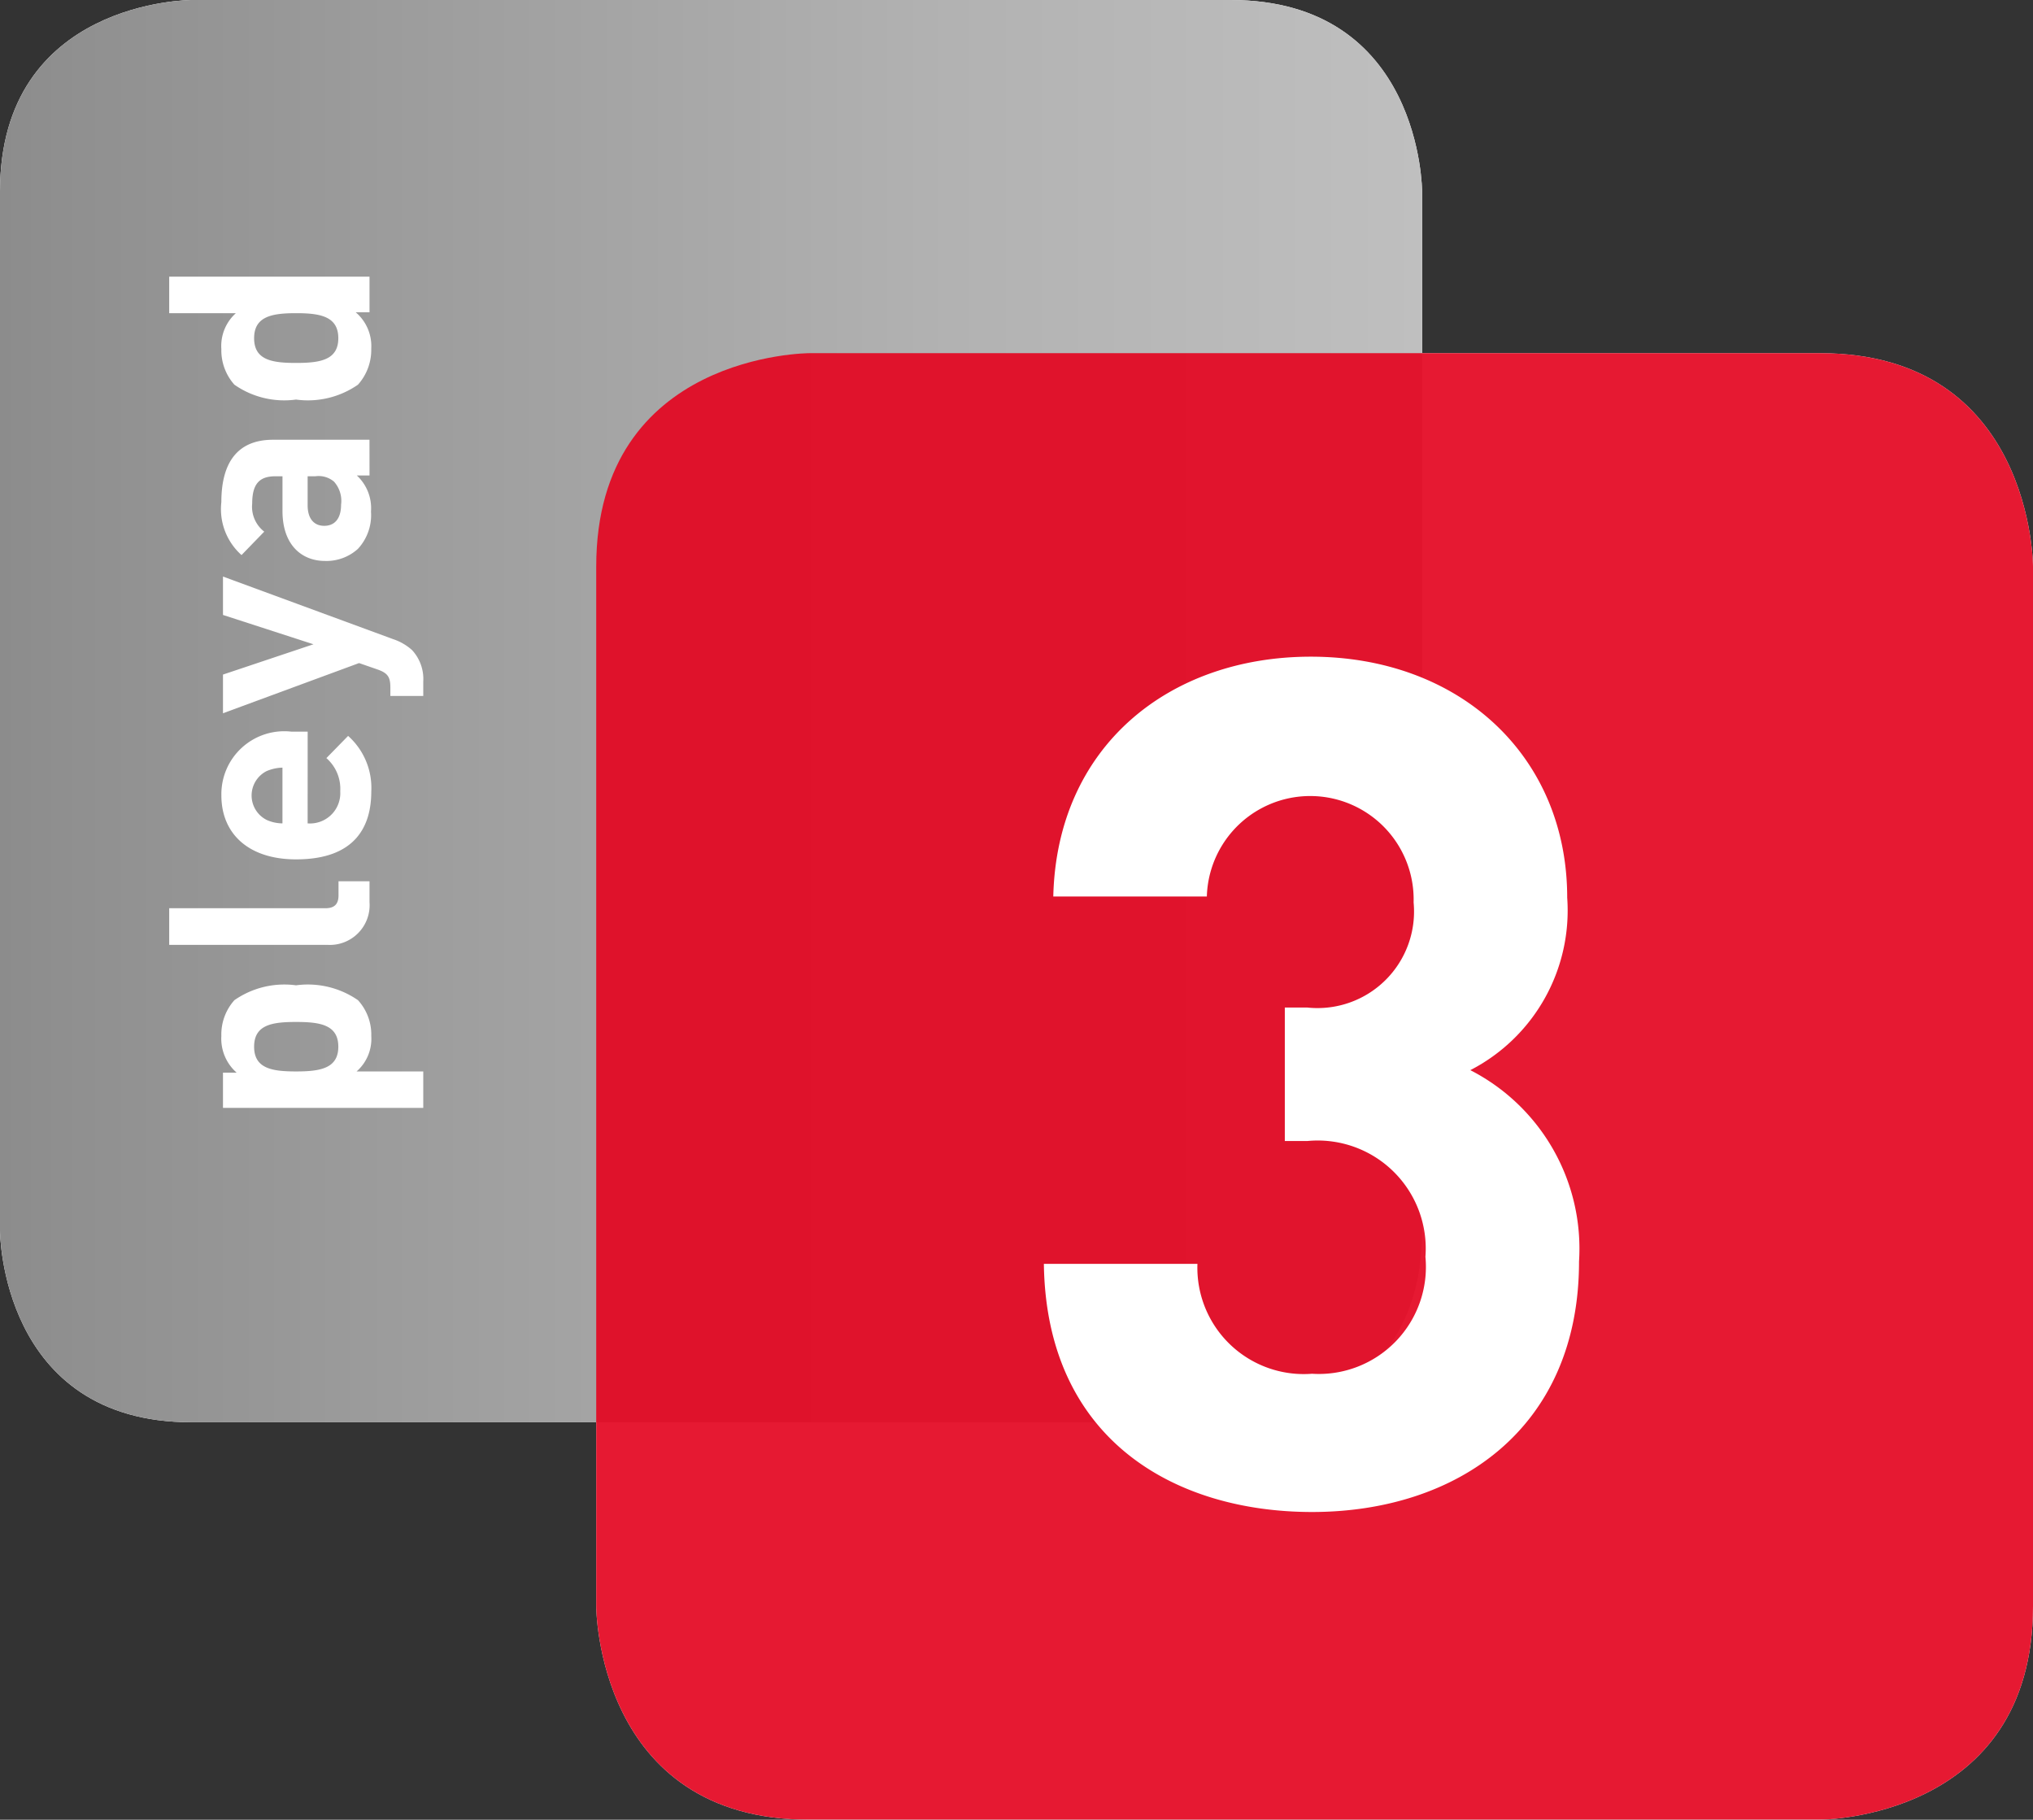 <svg xmlns="http://www.w3.org/2000/svg" viewBox="0 0 63.282 56.641">
	<rect x="0" y="0" width="63.282" height="56.641" fill="#333333" stroke="none"/>
	<defs>
		<style>.b{fill:#fff;}.c{fill:url(#a);}.d{opacity:0.92;mix-blend-mode:multiply;}.e{fill:#e40521;}</style>
		<linearGradient id="a" x1="-63.284" y1="22.135" x2="-19.019" y2="22.135" gradientTransform="translate(63.284)" gradientUnits="userSpaceOnUse">
			<stop offset="0" stop-color="#8c8c8c"/>
			<stop offset="0.058" stop-color="#909090"/>
			<stop offset="0.669" stop-color="#b2b2b2"/>
			<stop offset="1" stop-color="#bfbfbf"/>
		</linearGradient>
	</defs>
		<path class="b" d="M5.959,0S0,0,0,5.961V38.308S0,44.27,5.959,44.27H38.305s5.961,0,5.961-5.962V5.961S44.266,0,38.305,0Z"/>
		<path class="b" d="M25.195,10.993s-6.636,0-6.636,6.639V50s0,6.641,6.636,6.641H56.647s6.635,0,6.635-6.641V17.632s0-6.639-6.635-6.639Z"/>
		<path class="c" d="M5.959,0S0,0,0,5.961V38.308S0,44.27,5.959,44.27H38.305s5.961,0,5.961-5.962V5.961S44.266,0,38.305,0Z"/>
		<g class="d">
			<path class="e" d="M25.195,10.993s-6.636,0-6.636,6.639V50s0,6.641,6.636,6.641H56.647s6.635,0,6.635-6.641V17.632s0-6.639-6.635-6.639Z"/>
		</g>
		<path class="b" d="M11.143,31.132a1.591,1.591,0,0,1,.414,1.114,1.35,1.35,0,0,1-.457,1.104h2.075v1.135H6.941V33.387h.424a1.407,1.407,0,0,1-.475-1.141,1.604,1.604,0,0,1,.406-1.114,2.721,2.721,0,0,1,1.919-.463A2.74,2.74,0,0,1,11.143,31.132ZM7.91,32.58c0,.683.565.77,1.306.77s1.315-.088,1.315-.77c0-.685-.573-.77-1.315-.77S7.91,31.895,7.91,32.58Z"/>
		<path class="b" d="M11.502,28.08a1.238,1.238,0,0,1-1.307,1.33H5.267V28.27h4.86c.271,0,.41-.115.41-.402V27.43h.965Z"/>
		<path class="b" d="M9.576,25.629a.943.943,0,0,0,1.015-.999,1.271,1.271,0,0,0-.431-1.033l.676-.691a2.167,2.167,0,0,1,.721,1.732c0,1.079-.492,2.111-2.341,2.111-1.489,0-2.325-.807-2.325-1.989a1.958,1.958,0,0,1,2.176-1.987h.51Zm-1.272-1.63a.851.851,0,0,0,0,1.524,1.216,1.216,0,0,0,.488.106V23.894A1.332,1.332,0,0,0,8.305,23.999Z"/>
		<path class="b" d="M12.239,19.895a1.653,1.653,0,0,1,.587.34,1.321,1.321,0,0,1,.349.978v.45H12.151v-.262c0-.327-.079-.454-.415-.568l-.559-.194-4.236,1.562V20.997l2.816-.943-2.816-.913V17.946Z"/>
		<path class="b" d="M11.502,14.8h-.395a1.386,1.386,0,0,1,.441,1.123,1.544,1.544,0,0,1-.406,1.16,1.453,1.453,0,0,1-1.025.377c-.727,0-1.324-.498-1.324-1.554V14.825H8.568c-.5,0-.718.246-.718.85a.979.979,0,0,0,.375.873l-.707.729a1.915,1.915,0,0,1-.628-1.647c0-1.278.539-1.942,1.609-1.942h3.002Zm-1.926.025v.903c0,.41.193.639.517.639.315,0,.524-.212.524-.658a.898.898,0,0,0-.22-.717.739.739,0,0,0-.577-.168Z"/>
		<path class="b" d="M11.502,9.72h-.43a1.38,1.38,0,0,1,.484,1.131,1.623,1.623,0,0,1-.414,1.123,2.73,2.73,0,0,1-1.927.463,2.711,2.711,0,0,1-1.919-.463,1.608,1.608,0,0,1-.406-1.11,1.372,1.372,0,0,1,.452-1.116H5.267V8.611h6.235ZM7.91,10.527c0,.684.565.77,1.306.77s1.315-.086,1.315-.77-.573-.779-1.315-.779S7.91,9.844,7.91,10.527Z"/>
		<path class="b" d="M40.841,47.063c-4.267,0-8.274-2.243-8.348-7.723h4.78a3.311,3.311,0,0,0,3.567,3.42,3.333,3.333,0,0,0,3.53-3.641,3.363,3.363,0,0,0-3.678-3.603h-.699V31.361h.699a3.005,3.005,0,0,0,3.31-3.272,3.219,3.219,0,1,0-6.436-.184h-4.78c.11-4.67,3.603-7.465,8.017-7.465,4.634,0,7.98,3.089,7.98,7.501A5.588,5.588,0,0,1,45.767,33.31a6.242,6.242,0,0,1,3.384,5.957C49.151,44.489,45.327,47.063,40.841,47.063Z"/>
</svg>